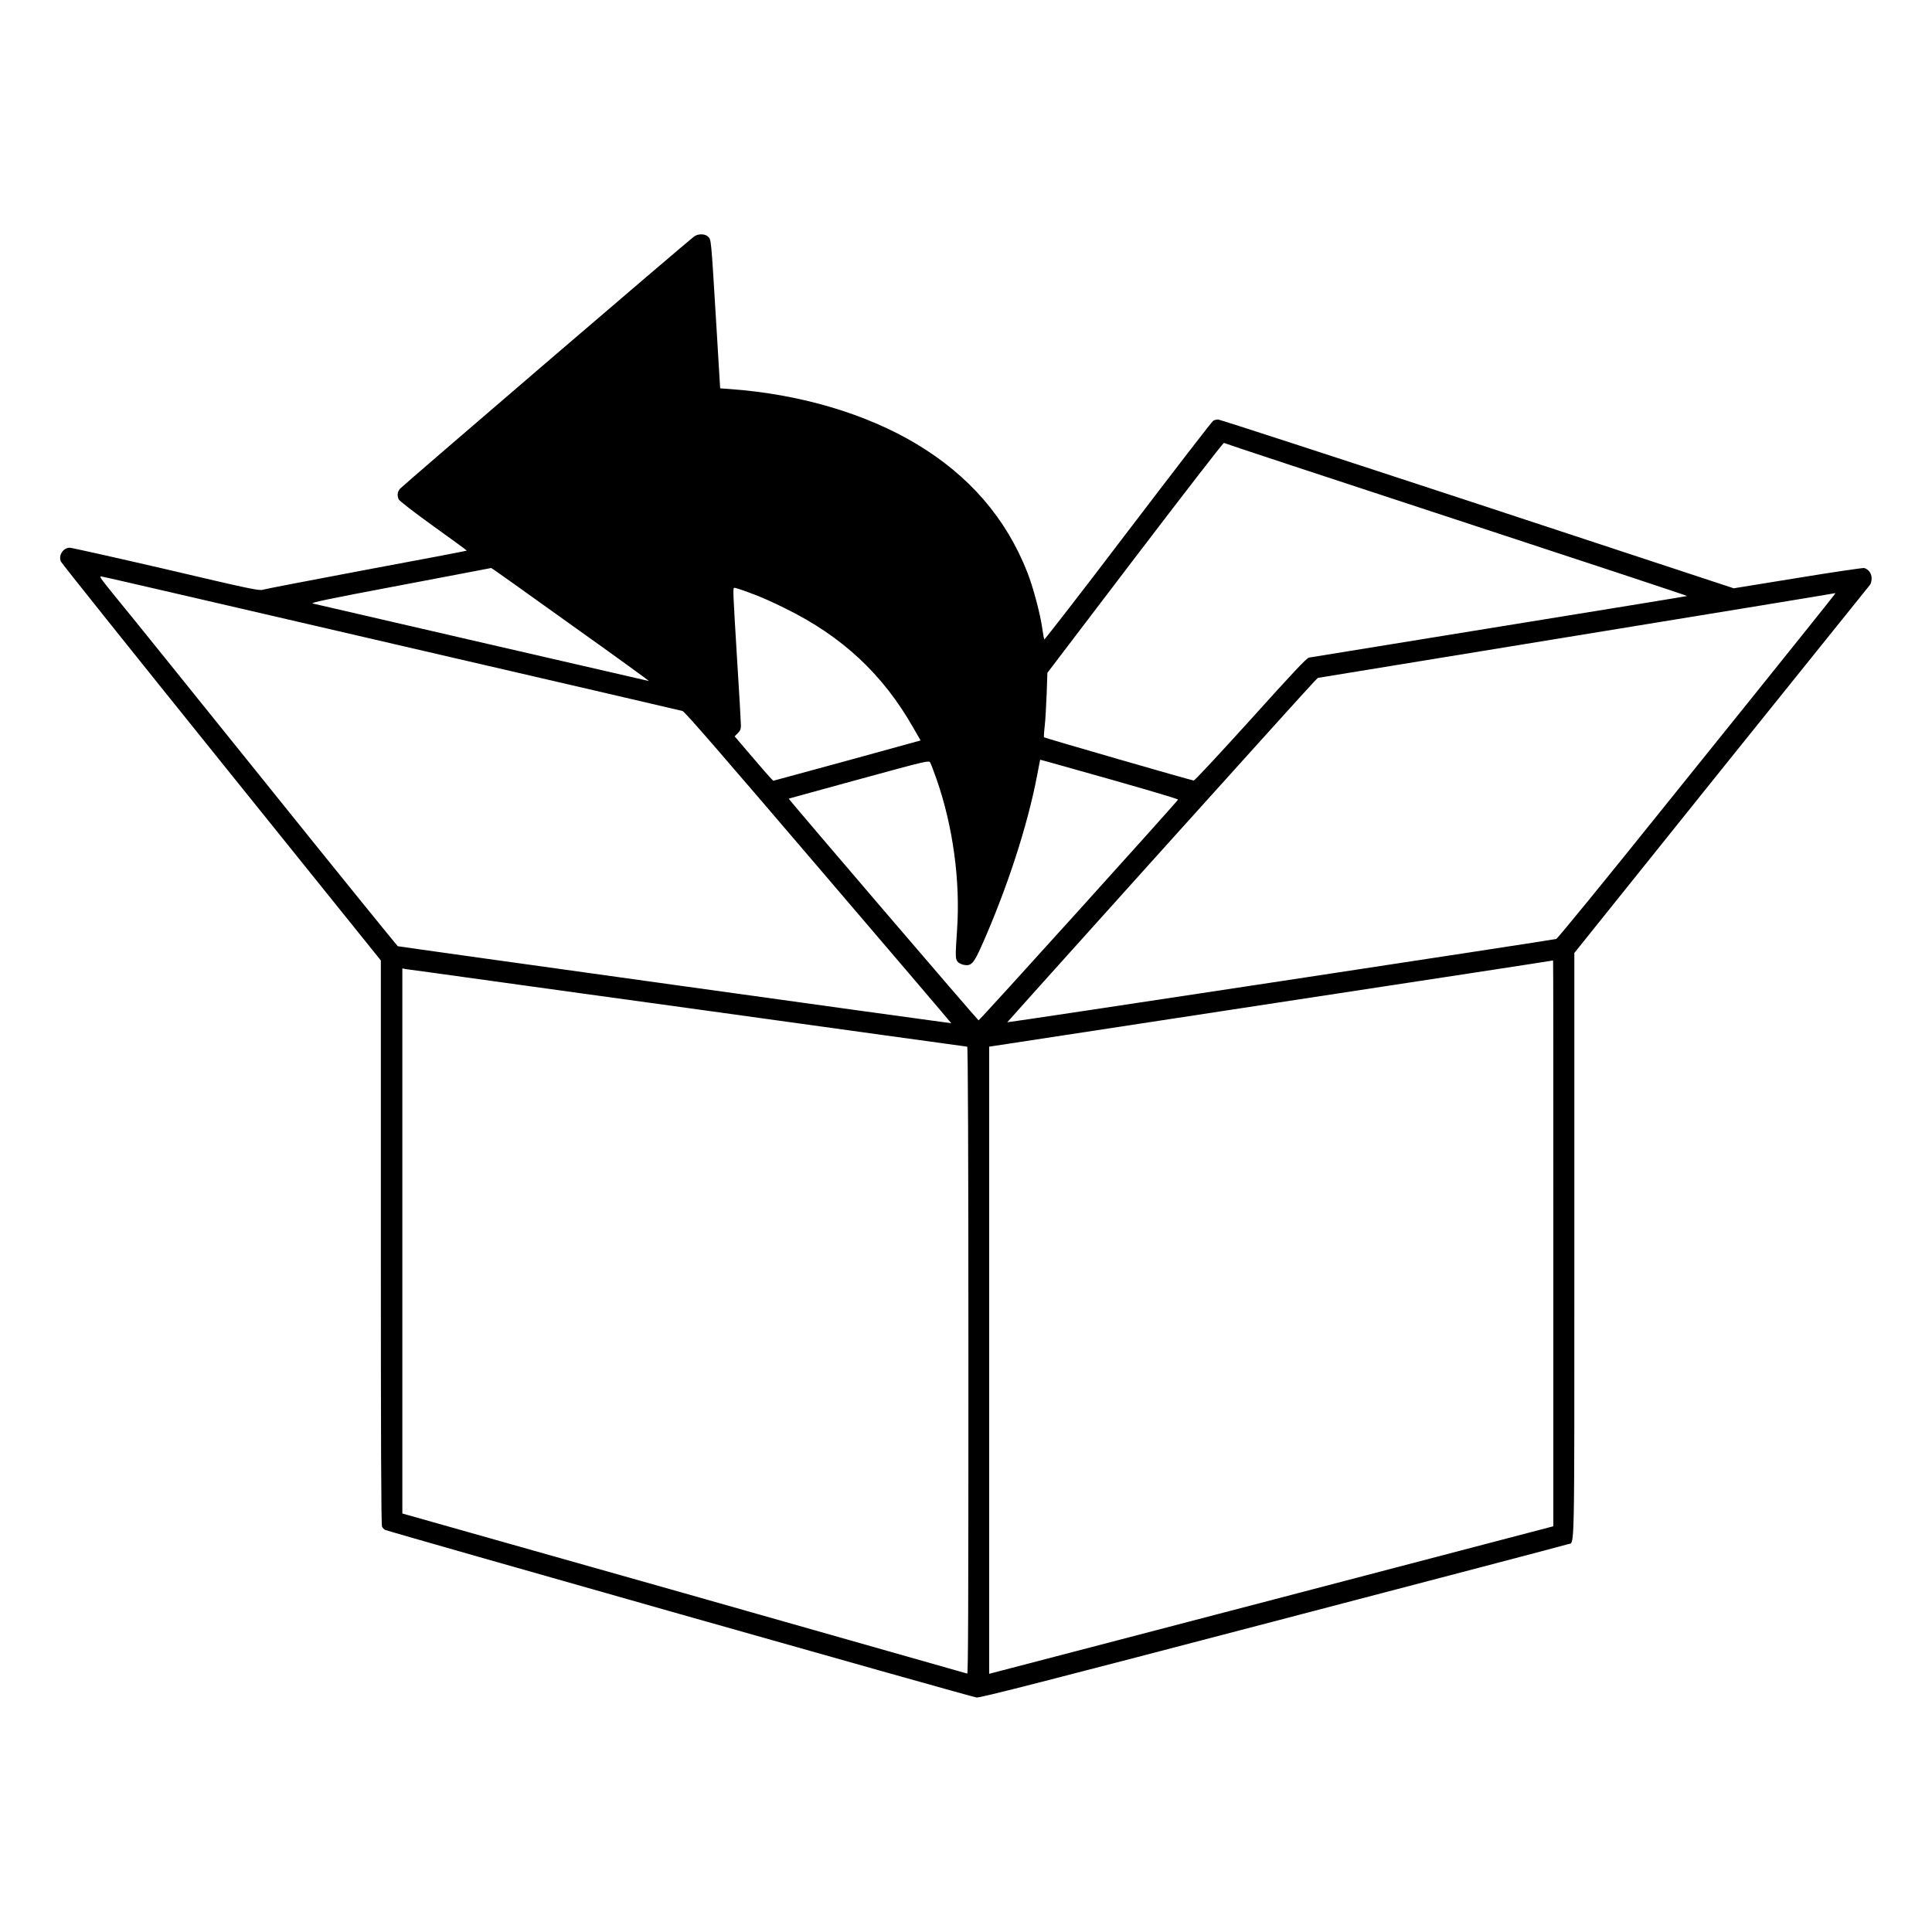 <?xml version="1.0" encoding="utf-8"?>
<!-- Generator: Adobe Illustrator 27.0.1, SVG Export Plug-In . SVG Version: 6.00 Build 0)  -->
<svg version="1.1" id="Layer_1" xmlns="http://www.w3.org/2000/svg" xmlns:xlink="http://www.w3.org/1999/xlink" x="0px" y="0px"
	 width="80px" height="80px" viewBox="0 0 80 80" style="enable-background:new 0 0 80 80;" xml:space="preserve">
<g transform="translate(0,1326) scale(0.1,-0.1)">
	<path d="M287.6,13162.2c-2.4-1.6-121.1-103.5-122-104.6c-1.1-1.4-1.2-2.8-0.5-4.4c0.3-0.6,6.3-5.3,14.4-11.1
		c7.7-5.5,13.8-10,13.8-10.1c-0.1-0.1-18.8-3.7-41.5-7.9c-22.8-4.3-42.1-8-43-8.3c-1.4-0.5-6.1,0.5-40.1,8.5
		c-21.2,4.9-39.1,8.9-39.8,8.9c-2.7,0-4.8-3.1-3.7-5.7c0.2-0.6,30.2-38.1,66.5-83.2l66-82v-116.8c0-78.8,0.1-117.1,0.5-117.7
		c0.3-0.5,0.8-1.1,1.3-1.3c1.3-0.7,242.8-69.2,244.9-69.4c1.4-0.2,29.5,7,122.7,31.4c66.5,17.4,121.5,31.8,122.2,32.1
		c2.8,1.1,2.6-9,2.6,123.6v121.2l60.8,75.8c33.5,41.7,61.2,76.1,61.6,76.6c0.4,0.5,0.7,1.6,0.7,2.7c0,2.1-1.3,3.8-3.1,4.3
		c-0.5,0.1-12.9-1.7-27.5-4.1l-26.5-4.3l-106.2,35c-58.4,19.2-106.7,34.9-107.3,34.9c-0.6,0-1.5-0.2-2-0.5
		c-0.5-0.2-16.3-20.8-35.3-45.7c-18.9-24.9-34.6-45.1-34.7-44.9c-0.1,0.2-0.5,2.2-0.8,4.5c-0.8,5.9-3.8,17.2-6.2,23.3
		c-8.8,22.4-24,40-45.8,53.1c-21,12.6-48.3,20.7-77.3,22.8l-4.1,0.3l-1.7,28.2c-2.1,34.5-2,33.3-3.3,34.6
		C292,13163.2,289.3,13163.3,287.6,13162.2z M603.1,13044.8c52.7-17.3,95.7-31.5,95.5-31.6c-0.2-0.1-35.2-5.8-77.8-12.7
		c-42.6-6.9-78.1-12.7-78.8-12.8c-1-0.2-6.8-6.4-24.1-25.6c-13.5-14.9-23.2-25.3-23.6-25.3c-0.8,0-61.7,17.6-62,17.9
		c-0.1,0.1,0,2.2,0.3,4.7c0.3,2.5,0.6,8.5,0.8,13.3l0.3,8.7l36.3,47.7c20,26.2,36.5,47.6,36.8,47.5
		C507,13076.4,550.4,13062.1,603.1,13044.8z M236.2,13001.5c18-12.8,32.6-23.4,32.5-23.5c0,0-120.8,27.8-139.2,32.1
		c-1.2,0.3,5.9,1.8,36.1,7.5c20.7,3.9,37.7,7.2,37.8,7.2C203.5,13024.9,218.2,13014.4,236.2,13001.5z M162.8,12993.4
		c65.2-15.1,119.2-27.6,119.8-27.8c0.9-0.2,16.2-17.9,56.3-64.8c30.3-35.4,55-64.4,55-64.5c-0.1-0.1-228.7,31.7-229.2,31.9
		c-0.2,0.1-24.9,30.5-54.7,67.6c-29.9,37.1-57.6,71.6-61.8,76.6c-7.3,9-7.4,9.2-5.8,8.8C43.5,13021.1,97.6,13008.5,162.8,12993.4z
		 M310.8,13014.4c3.5-1.2,10-4.1,14.5-6.4c23.4-11.5,40.3-27.2,52.9-49.4l3-5.2l-30.5-8.4l-30.5-8.3l-1,1c-0.5,0.5-4.2,4.7-8,9.2
		l-7,8.2l1.3,1.3c1,1,1.3,1.7,1.3,3.2c0,1.1-0.7,13.5-1.6,27.6c-1.7,28.1-1.8,29.4-1.1,29.4
		C304.3,13016.7,307.4,13015.7,310.8,13014.4z M748,12999.2c-6.7-8.4-32.5-40.5-57.4-71.4c-26-32.4-45.6-56.4-46.2-56.6
		c-1.1-0.4-227.1-34.7-227.3-34.5c-0.1,0.1,124.8,138.9,127.3,141.3l1.3,1.3l107.1,17.5c58.9,9.6,107.1,17.5,107.2,17.6
		C760.2,13014.4,754.7,13007.6,748,12999.2z M474,12933.2c7.6-2.2,13.8-4.1,13.8-4.3c0-0.5-82.2-91.5-82.6-91.4
		s-78.8,91.6-78.6,91.8c0.1,0,13.2,3.7,29.1,8c28.5,7.8,29,7.9,29.5,6.9c0.3-0.5,1.5-3.7,2.7-7.1c6.7-19.3,9.8-41.9,8.4-62.1
		c-0.8-11.7-0.7-12.2,0.4-13.4c0.5-0.5,1.8-1.1,2.8-1.2c2.7-0.4,3.8,0.9,6.8,7.6c10.5,23.5,19.2,50,23.2,71.2
		c0.6,3.3,1.2,6.1,1.2,6.2c0,0.1,6.6-1.8,14.8-4.1C453.5,12939.1,466.4,12935.4,474,12933.2z M643.2,12745.1v-117.1l-115.7-30.3
		c-63.7-16.6-116.2-30.4-116.8-30.5l-1.1-0.3v129.8v129.9l2,0.3c1.1,0.2,53.6,8.2,116.6,17.8c63.1,9.6,114.8,17.5,114.9,17.6
		C643.2,12862.2,643.2,12809.5,643.2,12745.1z M284.8,12842.6c63.4-8.8,115.5-16,115.7-16c0.3,0,0.5-43.6,0.5-129.9
		c0-103.7-0.1-129.8-0.5-129.7c-0.3,0.1-53.1,15.1-117.2,33.3l-116.7,33v112.9v112.8l1.5-0.3
		C168.8,12858.7,221.3,12851.3,284.8,12842.6z"/>
</g>
</svg>

